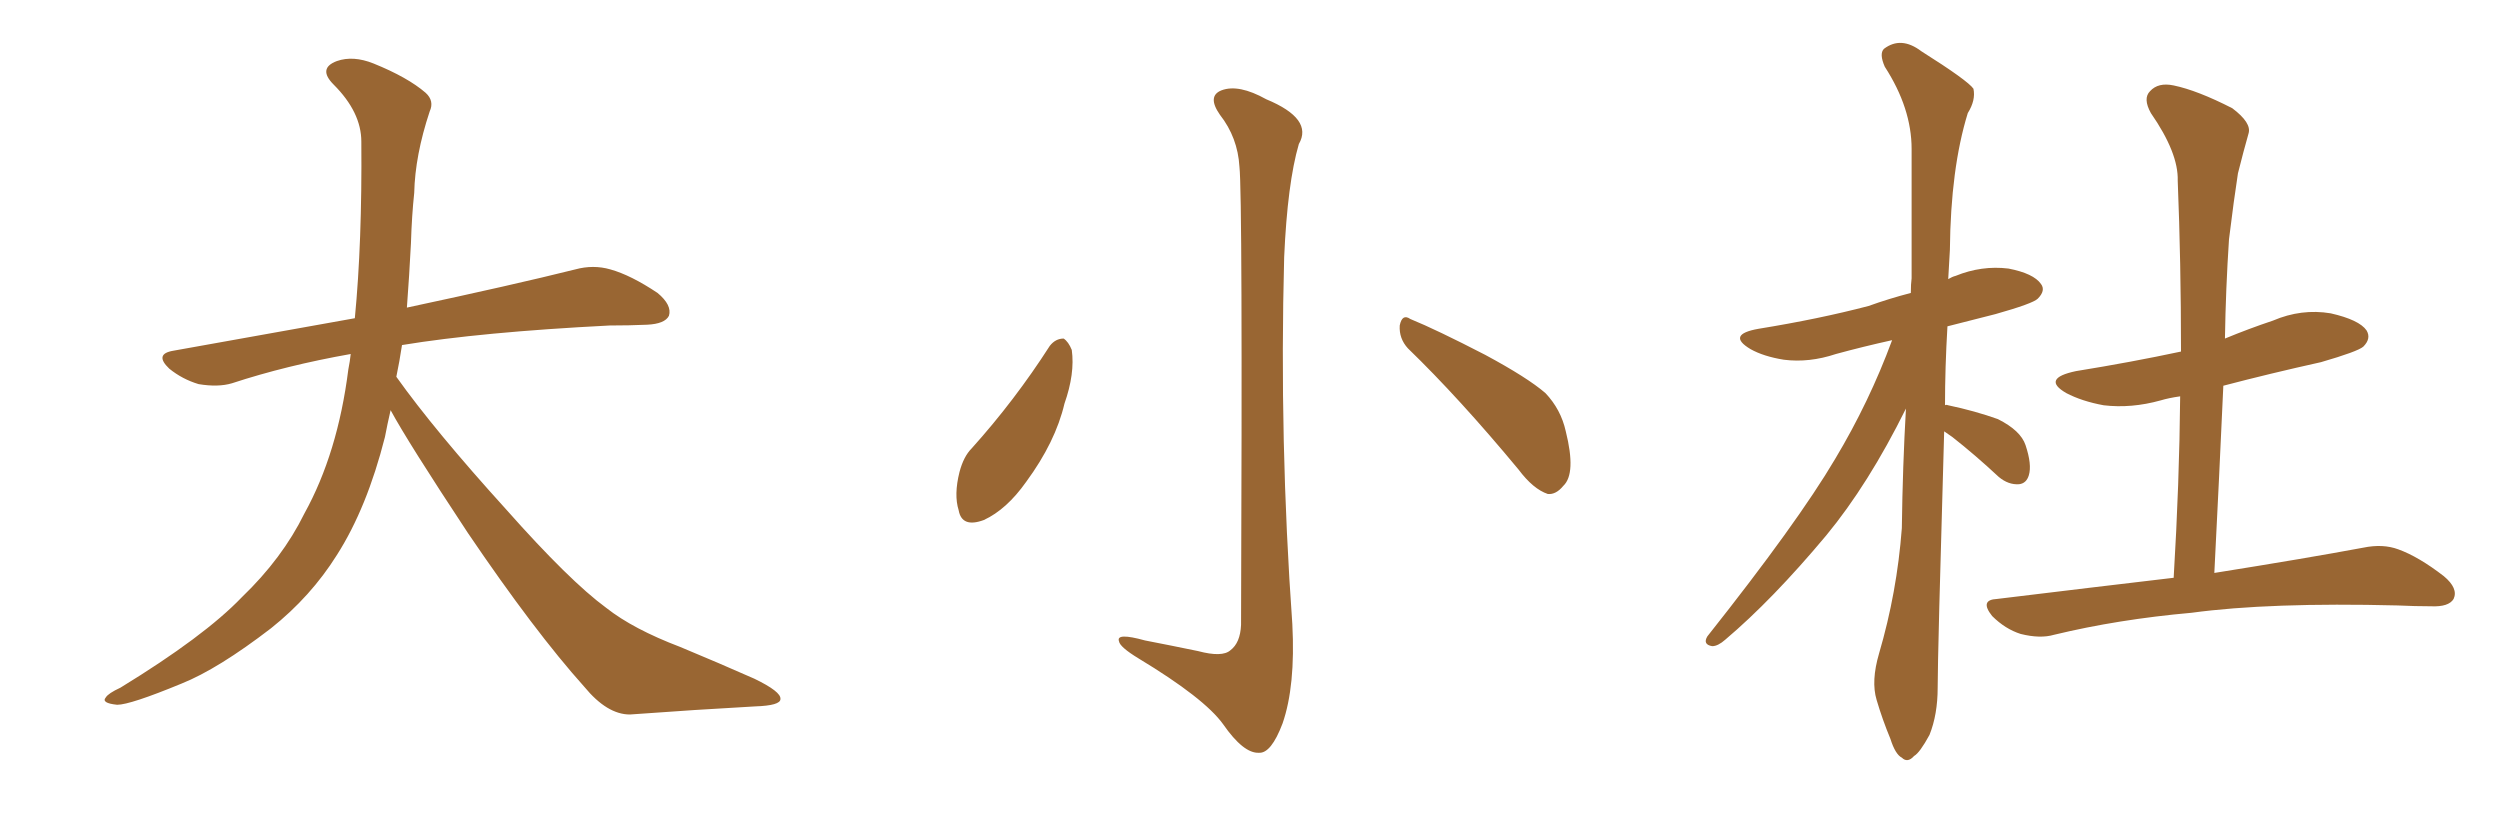 <svg xmlns="http://www.w3.org/2000/svg" xmlns:xlink="http://www.w3.org/1999/xlink" width="450" height="150"><path fill="#996633" padding="10" d="M70.31 73.83L70.31 73.83L70.31 73.83Q69.73 76.32 69.29 78.66L69.29 78.66Q66.06 91.41 60.64 99.90L60.64 99.90Q55.96 107.37 48.78 113.09L48.78 113.09Q39.26 120.41 32.67 123.05L32.67 123.05Q23.44 126.86 21.09 126.86L21.09 126.86Q18.16 126.56 19.04 125.54L19.04 125.54Q19.48 124.80 21.68 123.78L21.68 123.78Q36.77 114.55 43.51 107.52L43.51 107.52Q50.83 100.49 54.79 92.43L54.79 92.43Q60.79 81.59 62.70 66.50L62.70 66.50Q62.99 65.04 63.13 63.72L63.13 63.72Q51.56 65.77 41.75 68.99L41.75 68.99Q39.26 69.73 35.74 69.14L35.74 69.14Q32.81 68.26 30.47 66.36L30.47 66.36Q27.69 63.72 31.20 63.13L31.20 63.13Q48.49 60.06 63.87 57.28L63.87 57.28Q65.19 43.65 65.04 25.49L65.04 25.49Q65.04 20.21 60.06 15.23L60.06 15.23Q57.13 12.30 60.64 10.99L60.64 10.99Q63.57 9.96 67.24 11.43L67.24 11.43Q73.39 13.92 76.61 16.70L76.61 16.70Q78.22 18.16 77.34 20.07L77.34 20.07Q74.71 27.98 74.56 34.72L74.56 34.72Q74.12 38.82 73.97 43.80L73.97 43.80Q73.68 49.51 73.24 55.37L73.24 55.37Q92.43 51.27 103.56 48.49L103.56 48.49Q106.79 47.61 109.86 48.49L109.86 48.49Q113.53 49.51 118.36 52.73L118.36 52.73Q121.00 54.93 120.41 56.84L120.41 56.84Q119.68 58.30 116.46 58.45L116.46 58.45Q113.23 58.59 109.72 58.59L109.72 58.59Q86.57 59.77 72.36 62.11L72.36 62.11Q71.92 65.04 71.34 67.82L71.34 67.82Q78.22 77.49 91.11 91.70L91.11 91.70Q102.54 104.59 109.13 109.42L109.13 109.42Q113.96 113.23 122.46 116.46L122.46 116.46Q129.49 119.38 135.79 122.17L135.79 122.17Q140.63 124.51 140.48 125.83L140.48 125.83Q140.48 127.00 135.94 127.15L135.94 127.15Q125.39 127.73 113.38 128.61L113.38 128.61Q109.28 128.61 105.18 123.63L105.18 123.63Q96.24 113.67 84.23 95.95L84.23 95.95Q73.39 79.54 70.31 73.83ZM223.10 30.03L223.10 30.03Q222.80 24.76 219.58 20.65L219.58 20.65Q217.24 17.29 219.87 16.26L219.87 16.26Q222.95 15.09 227.93 17.87L227.93 17.87Q236.43 21.39 233.79 25.93L233.79 25.93Q231.74 32.96 231.15 46.29L231.15 46.29Q230.27 79.39 232.62 112.35L232.62 112.35Q233.20 123.49 230.86 130.22L230.86 130.22Q228.81 135.64 226.61 135.50L226.61 135.50Q223.83 135.64 220.17 130.37L220.17 130.37Q216.80 125.68 204.93 118.51L204.93 118.51Q201.56 116.46 201.42 115.43L201.42 115.43Q200.83 113.82 206.10 115.28L206.10 115.28Q210.64 116.16 215.63 117.19L215.63 117.19Q220.02 118.36 221.48 117.04L221.48 117.04Q223.24 115.72 223.39 112.50L223.39 112.50Q223.68 35.01 223.10 30.03ZM188.96 62.26L188.96 62.26Q189.99 60.94 191.46 60.94L191.46 60.94Q192.33 61.52 192.92 62.99L192.92 62.99Q193.51 67.24 191.60 72.66L191.60 72.66Q189.99 79.54 184.72 86.72L184.72 86.72Q181.20 91.70 177.10 93.60L177.10 93.60Q173.14 95.07 172.56 91.85L172.56 91.85Q171.68 89.06 172.71 84.96L172.71 84.96Q173.44 82.18 174.90 80.71L174.90 80.71Q182.67 72.07 188.96 62.26ZM253.42 62.70L253.42 62.70L253.42 62.70Q251.81 60.94 251.95 58.59L251.95 58.59Q252.39 56.40 253.86 57.42L253.86 57.42Q258.54 59.33 267.33 63.87L267.33 63.87Q274.95 67.97 278.17 70.75L278.17 70.75Q280.96 73.68 281.84 77.64L281.84 77.64Q283.74 85.25 281.40 87.45L281.40 87.45Q280.08 89.06 278.61 88.92L278.61 88.92Q275.98 88.04 273.34 84.52L273.34 84.52Q262.65 71.63 253.42 62.70ZM349.95 77.64L349.95 77.64Q348.78 117.92 348.78 123.78L348.78 123.78Q348.78 128.61 347.31 132.28L347.31 132.28Q345.56 135.50 344.53 136.08L344.53 136.08Q343.36 137.40 342.33 136.38L342.33 136.38Q341.16 135.79 340.28 133.01L340.28 133.01Q338.82 129.49 337.79 125.98L337.79 125.98Q336.77 122.61 338.23 117.63L338.23 117.63Q341.46 106.64 342.33 95.07L342.33 95.07Q342.48 83.79 343.07 73.54L343.07 73.54Q336.33 87.16 328.71 96.39L328.71 96.39Q319.04 107.96 310.55 115.14L310.55 115.14Q309.23 116.31 308.20 116.31L308.20 116.31Q306.45 116.02 307.32 114.55L307.32 114.55Q323.58 94.04 330.32 82.62L330.32 82.62Q336.47 72.36 340.58 61.23L340.58 61.23Q335.30 62.40 330.47 63.72L330.47 63.72Q325.63 65.33 321.09 64.75L321.09 64.75Q317.43 64.16 315.09 62.84L315.09 62.84Q310.69 60.21 316.55 59.18L316.55 59.18Q327.39 57.42 336.33 55.08L336.33 55.08Q339.99 53.76 343.95 52.73L343.95 52.73Q343.95 51.12 344.09 50.10L344.09 50.10Q344.09 37.79 344.09 26.81L344.09 26.81Q344.09 19.48 339.26 12.01L339.26 12.01Q338.23 9.67 339.11 8.79L339.11 8.79Q342.19 6.45 345.85 9.23L345.85 9.23Q354.20 14.50 355.22 15.97L355.22 15.97Q355.66 18.02 354.20 20.36L354.20 20.36Q351.12 30.32 350.98 44.97L350.98 44.97Q350.83 47.61 350.68 50.24L350.68 50.24Q351.42 49.80 352.00 49.66L352.00 49.66Q356.69 47.75 361.52 48.34L361.52 48.34Q366.06 49.22 367.38 51.12L367.38 51.12Q368.26 52.29 366.80 53.76L366.80 53.76Q365.92 54.64 359.18 56.54L359.18 56.54Q354.49 57.71 350.54 58.74L350.54 58.74Q350.10 66.21 350.10 72.95L350.10 72.95Q350.24 72.80 350.68 72.95L350.68 72.95Q355.52 73.97 359.62 75.44L359.62 75.44Q363.72 77.49 364.60 80.13L364.60 80.13Q365.77 83.64 365.19 85.55L365.19 85.55Q364.75 87.01 363.43 87.16L363.43 87.16Q361.52 87.30 359.77 85.84L359.77 85.84Q355.52 81.88 351.42 78.66L351.42 78.66Q350.54 78.08 349.95 77.64ZM391.26 104.00L391.26 104.00L391.26 104.00Q392.29 86.87 392.43 71.34L392.43 71.34Q390.38 71.63 388.92 72.07L388.92 72.07Q383.64 73.54 378.66 72.95L378.66 72.95Q374.71 72.22 371.92 70.75L371.92 70.75Q367.38 68.12 373.68 66.80L373.68 66.80Q383.64 65.19 392.58 63.28L392.58 63.28Q392.58 47.17 391.99 32.52L391.99 32.52Q392.14 27.54 387.16 20.36L387.16 20.36Q385.69 17.72 387.01 16.41L387.01 16.41Q388.48 14.79 391.26 15.38L391.26 15.38Q395.51 16.26 401.81 19.48L401.81 19.48Q405.32 22.12 404.74 24.02L404.74 24.02Q403.86 27.10 402.83 31.20L402.83 31.20Q402.10 35.89 401.22 43.07L401.22 43.07Q400.63 52.00 400.49 60.94L400.49 60.94Q404.74 59.18 409.13 57.71L409.13 57.71Q414.26 55.52 419.53 56.40L419.53 56.40Q424.66 57.57 425.98 59.47L425.98 59.47Q426.86 60.94 425.39 62.40L425.39 62.40Q424.37 63.28 417.77 65.19L417.77 65.19Q408.54 67.24 400.20 69.43L400.20 69.43Q399.46 85.84 398.58 103.13L398.58 103.13Q415.14 100.49 425.39 98.58L425.39 98.58Q428.91 97.85 431.69 98.88L431.69 98.88Q435.35 100.20 439.89 103.71L439.89 103.71Q442.53 105.91 441.65 107.81L441.65 107.81Q440.77 109.28 437.55 109.13L437.55 109.13Q434.77 109.13 431.54 108.98L431.54 108.98Q408.54 108.40 394.48 110.30L394.48 110.30Q381.30 111.47 369.73 114.26L369.73 114.26Q367.24 114.99 363.72 114.11L363.72 114.11Q360.94 113.23 358.59 110.89L358.59 110.89Q356.25 107.96 359.47 107.81L359.47 107.81Q376.32 105.76 391.26 104.00Z"/></svg>